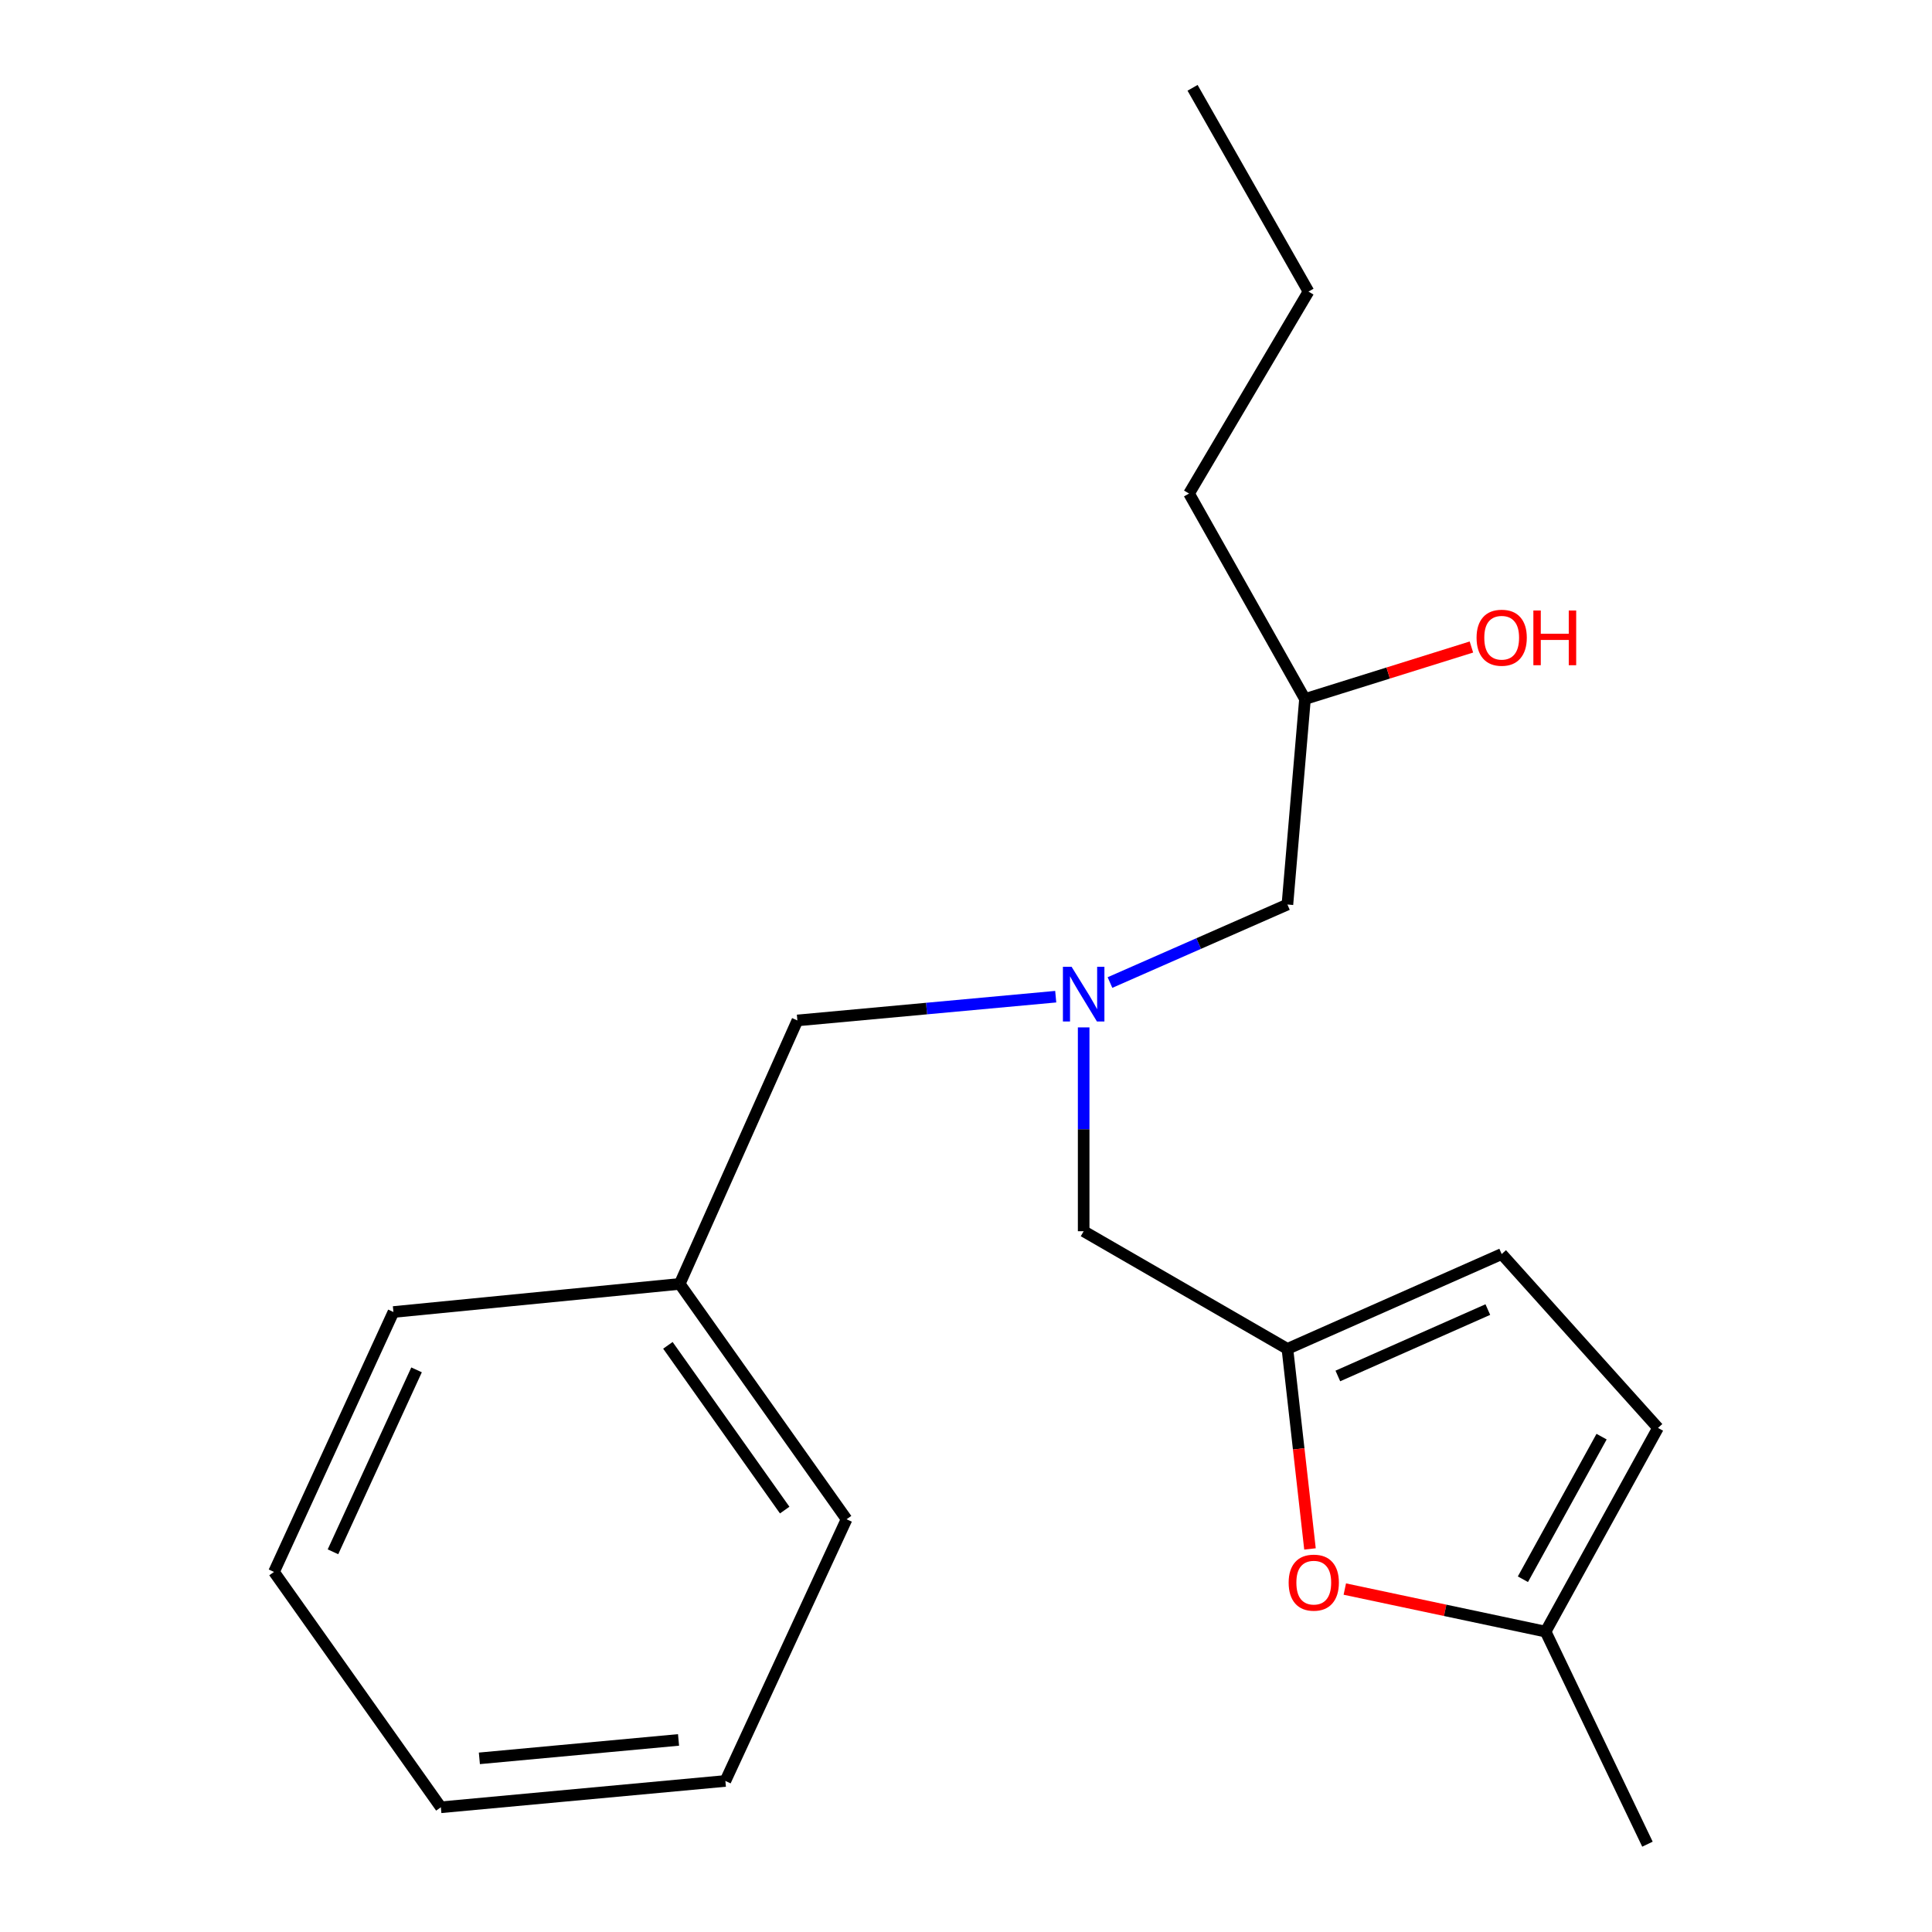 <?xml version='1.0' encoding='iso-8859-1'?>
<svg version='1.1' baseProfile='full'
              xmlns='http://www.w3.org/2000/svg'
                      xmlns:rdkit='http://www.rdkit.org/xml'
                      xmlns:xlink='http://www.w3.org/1999/xlink'
                  xml:space='preserve'
width='1000px' height='1000px' viewBox='0 0 1000 1000'>
<!-- END OF HEADER -->
<rect style='opacity:1.0;fill:#FFFFFF;stroke:none' width='1000' height='1000' x='0' y='0'> </rect>
<path class='bond-0' d='M 546.442,515.88 L 479.584,522.029' style='fill:none;fill-rule:evenodd;stroke:#0000FF;stroke-width:6px;stroke-linecap:butt;stroke-linejoin:miter;stroke-opacity:1' />
<path class='bond-0' d='M 479.584,522.029 L 412.726,528.178' style='fill:none;fill-rule:evenodd;stroke:#000000;stroke-width:6px;stroke-linecap:butt;stroke-linejoin:miter;stroke-opacity:1' />
<path class='bond-1' d='M 574.522,508.562 L 620.443,488.373' style='fill:none;fill-rule:evenodd;stroke:#0000FF;stroke-width:6px;stroke-linecap:butt;stroke-linejoin:miter;stroke-opacity:1' />
<path class='bond-1' d='M 620.443,488.373 L 666.364,468.185' style='fill:none;fill-rule:evenodd;stroke:#000000;stroke-width:6px;stroke-linecap:butt;stroke-linejoin:miter;stroke-opacity:1' />
<path class='bond-2' d='M 560.902,531.778 L 560.902,584.528' style='fill:none;fill-rule:evenodd;stroke:#0000FF;stroke-width:6px;stroke-linecap:butt;stroke-linejoin:miter;stroke-opacity:1' />
<path class='bond-2' d='M 560.902,584.528 L 560.902,637.277' style='fill:none;fill-rule:evenodd;stroke:#000000;stroke-width:6px;stroke-linecap:butt;stroke-linejoin:miter;stroke-opacity:1' />
<path class='bond-3' d='M 666.364,468.185 L 675.458,361.814' style='fill:none;fill-rule:evenodd;stroke:#000000;stroke-width:6px;stroke-linecap:butt;stroke-linejoin:miter;stroke-opacity:1' />
<path class='bond-4' d='M 615.452,255.456 L 677.276,150.929' style='fill:none;fill-rule:evenodd;stroke:#000000;stroke-width:6px;stroke-linecap:butt;stroke-linejoin:miter;stroke-opacity:1' />
<path class='bond-5' d='M 615.452,255.456 L 675.458,361.814' style='fill:none;fill-rule:evenodd;stroke:#000000;stroke-width:6px;stroke-linecap:butt;stroke-linejoin:miter;stroke-opacity:1' />
<path class='bond-6' d='M 560.902,637.277 L 666.364,698.179' style='fill:none;fill-rule:evenodd;stroke:#000000;stroke-width:6px;stroke-linecap:butt;stroke-linejoin:miter;stroke-opacity:1' />
<path class='bond-7' d='M 675.458,361.814 L 718.53,348.354' style='fill:none;fill-rule:evenodd;stroke:#000000;stroke-width:6px;stroke-linecap:butt;stroke-linejoin:miter;stroke-opacity:1' />
<path class='bond-7' d='M 718.53,348.354 L 761.602,334.894' style='fill:none;fill-rule:evenodd;stroke:#FF0000;stroke-width:6px;stroke-linecap:butt;stroke-linejoin:miter;stroke-opacity:1' />
<path class='bond-8' d='M 677.276,150.929 L 617.271,45.455' style='fill:none;fill-rule:evenodd;stroke:#000000;stroke-width:6px;stroke-linecap:butt;stroke-linejoin:miter;stroke-opacity:1' />
<path class='bond-9' d='M 351.824,664.545 L 412.726,528.178' style='fill:none;fill-rule:evenodd;stroke:#000000;stroke-width:6px;stroke-linecap:butt;stroke-linejoin:miter;stroke-opacity:1' />
<path class='bond-10' d='M 351.824,664.545 L 438.188,786.363' style='fill:none;fill-rule:evenodd;stroke:#000000;stroke-width:6px;stroke-linecap:butt;stroke-linejoin:miter;stroke-opacity:1' />
<path class='bond-10' d='M 345.702,696.342 L 406.157,781.615' style='fill:none;fill-rule:evenodd;stroke:#000000;stroke-width:6px;stroke-linecap:butt;stroke-linejoin:miter;stroke-opacity:1' />
<path class='bond-11' d='M 351.824,664.545 L 203.634,679.095' style='fill:none;fill-rule:evenodd;stroke:#000000;stroke-width:6px;stroke-linecap:butt;stroke-linejoin:miter;stroke-opacity:1' />
<path class='bond-12' d='M 666.364,698.179 L 672.205,749.952' style='fill:none;fill-rule:evenodd;stroke:#000000;stroke-width:6px;stroke-linecap:butt;stroke-linejoin:miter;stroke-opacity:1' />
<path class='bond-12' d='M 672.205,749.952 L 678.046,801.725' style='fill:none;fill-rule:evenodd;stroke:#FF0000;stroke-width:6px;stroke-linecap:butt;stroke-linejoin:miter;stroke-opacity:1' />
<path class='bond-13' d='M 666.364,698.179 L 777.269,649.086' style='fill:none;fill-rule:evenodd;stroke:#000000;stroke-width:6px;stroke-linecap:butt;stroke-linejoin:miter;stroke-opacity:1' />
<path class='bond-13' d='M 692.465,712.198 L 770.098,677.832' style='fill:none;fill-rule:evenodd;stroke:#000000;stroke-width:6px;stroke-linecap:butt;stroke-linejoin:miter;stroke-opacity:1' />
<path class='bond-14' d='M 696.071,822.493 L 748.037,833.508' style='fill:none;fill-rule:evenodd;stroke:#FF0000;stroke-width:6px;stroke-linecap:butt;stroke-linejoin:miter;stroke-opacity:1' />
<path class='bond-14' d='M 748.037,833.508 L 800.003,844.524' style='fill:none;fill-rule:evenodd;stroke:#000000;stroke-width:6px;stroke-linecap:butt;stroke-linejoin:miter;stroke-opacity:1' />
<path class='bond-15' d='M 777.269,649.086 L 858.178,739.088' style='fill:none;fill-rule:evenodd;stroke:#000000;stroke-width:6px;stroke-linecap:butt;stroke-linejoin:miter;stroke-opacity:1' />
<path class='bond-16' d='M 800.003,844.524 L 858.178,739.088' style='fill:none;fill-rule:evenodd;stroke:#000000;stroke-width:6px;stroke-linecap:butt;stroke-linejoin:miter;stroke-opacity:1' />
<path class='bond-16' d='M 788.255,817.412 L 828.977,743.607' style='fill:none;fill-rule:evenodd;stroke:#000000;stroke-width:6px;stroke-linecap:butt;stroke-linejoin:miter;stroke-opacity:1' />
<path class='bond-17' d='M 800.003,844.524 L 852.721,954.545' style='fill:none;fill-rule:evenodd;stroke:#000000;stroke-width:6px;stroke-linecap:butt;stroke-linejoin:miter;stroke-opacity:1' />
<path class='bond-18' d='M 438.188,786.363 L 375.454,921.821' style='fill:none;fill-rule:evenodd;stroke:#000000;stroke-width:6px;stroke-linecap:butt;stroke-linejoin:miter;stroke-opacity:1' />
<path class='bond-19' d='M 203.634,679.095 L 141.822,813.631' style='fill:none;fill-rule:evenodd;stroke:#000000;stroke-width:6px;stroke-linecap:butt;stroke-linejoin:miter;stroke-opacity:1' />
<path class='bond-19' d='M 215.611,709.038 L 172.343,803.213' style='fill:none;fill-rule:evenodd;stroke:#000000;stroke-width:6px;stroke-linecap:butt;stroke-linejoin:miter;stroke-opacity:1' />
<path class='bond-20' d='M 375.454,921.821 L 228.187,935.449' style='fill:none;fill-rule:evenodd;stroke:#000000;stroke-width:6px;stroke-linecap:butt;stroke-linejoin:miter;stroke-opacity:1' />
<path class='bond-20' d='M 351.21,900.581 L 248.123,910.12' style='fill:none;fill-rule:evenodd;stroke:#000000;stroke-width:6px;stroke-linecap:butt;stroke-linejoin:miter;stroke-opacity:1' />
<path class='bond-21' d='M 141.822,813.631 L 228.187,935.449' style='fill:none;fill-rule:evenodd;stroke:#000000;stroke-width:6px;stroke-linecap:butt;stroke-linejoin:miter;stroke-opacity:1' />
<path  class='atom-0' d='M 554.642 500.39
L 563.922 515.39
Q 564.842 516.87, 566.322 519.55
Q 567.802 522.23, 567.882 522.39
L 567.882 500.39
L 571.642 500.39
L 571.642 528.71
L 567.762 528.71
L 557.802 512.31
Q 556.642 510.39, 555.402 508.19
Q 554.202 505.99, 553.842 505.31
L 553.842 528.71
L 550.162 528.71
L 550.162 500.39
L 554.642 500.39
' fill='#0000FF'/>
<path  class='atom-5' d='M 764.269 330.079
Q 764.269 323.279, 767.629 319.479
Q 770.989 315.679, 777.269 315.679
Q 783.549 315.679, 786.909 319.479
Q 790.269 323.279, 790.269 330.079
Q 790.269 336.959, 786.869 340.879
Q 783.469 344.759, 777.269 344.759
Q 771.029 344.759, 767.629 340.879
Q 764.269 336.999, 764.269 330.079
M 777.269 341.559
Q 781.589 341.559, 783.909 338.679
Q 786.269 335.759, 786.269 330.079
Q 786.269 324.519, 783.909 321.719
Q 781.589 318.879, 777.269 318.879
Q 772.949 318.879, 770.589 321.679
Q 768.269 324.479, 768.269 330.079
Q 768.269 335.799, 770.589 338.679
Q 772.949 341.559, 777.269 341.559
' fill='#FF0000'/>
<path  class='atom-5' d='M 793.669 315.999
L 797.509 315.999
L 797.509 328.039
L 811.989 328.039
L 811.989 315.999
L 815.829 315.999
L 815.829 344.319
L 811.989 344.319
L 811.989 331.239
L 797.509 331.239
L 797.509 344.319
L 793.669 344.319
L 793.669 315.999
' fill='#FF0000'/>
<path  class='atom-11' d='M 667.005 819.167
Q 667.005 812.367, 670.365 808.567
Q 673.725 804.767, 680.005 804.767
Q 686.285 804.767, 689.645 808.567
Q 693.005 812.367, 693.005 819.167
Q 693.005 826.047, 689.605 829.967
Q 686.205 833.847, 680.005 833.847
Q 673.765 833.847, 670.365 829.967
Q 667.005 826.087, 667.005 819.167
M 680.005 830.647
Q 684.325 830.647, 686.645 827.767
Q 689.005 824.847, 689.005 819.167
Q 689.005 813.607, 686.645 810.807
Q 684.325 807.967, 680.005 807.967
Q 675.685 807.967, 673.325 810.767
Q 671.005 813.567, 671.005 819.167
Q 671.005 824.887, 673.325 827.767
Q 675.685 830.647, 680.005 830.647
' fill='#FF0000'/>
</svg>
